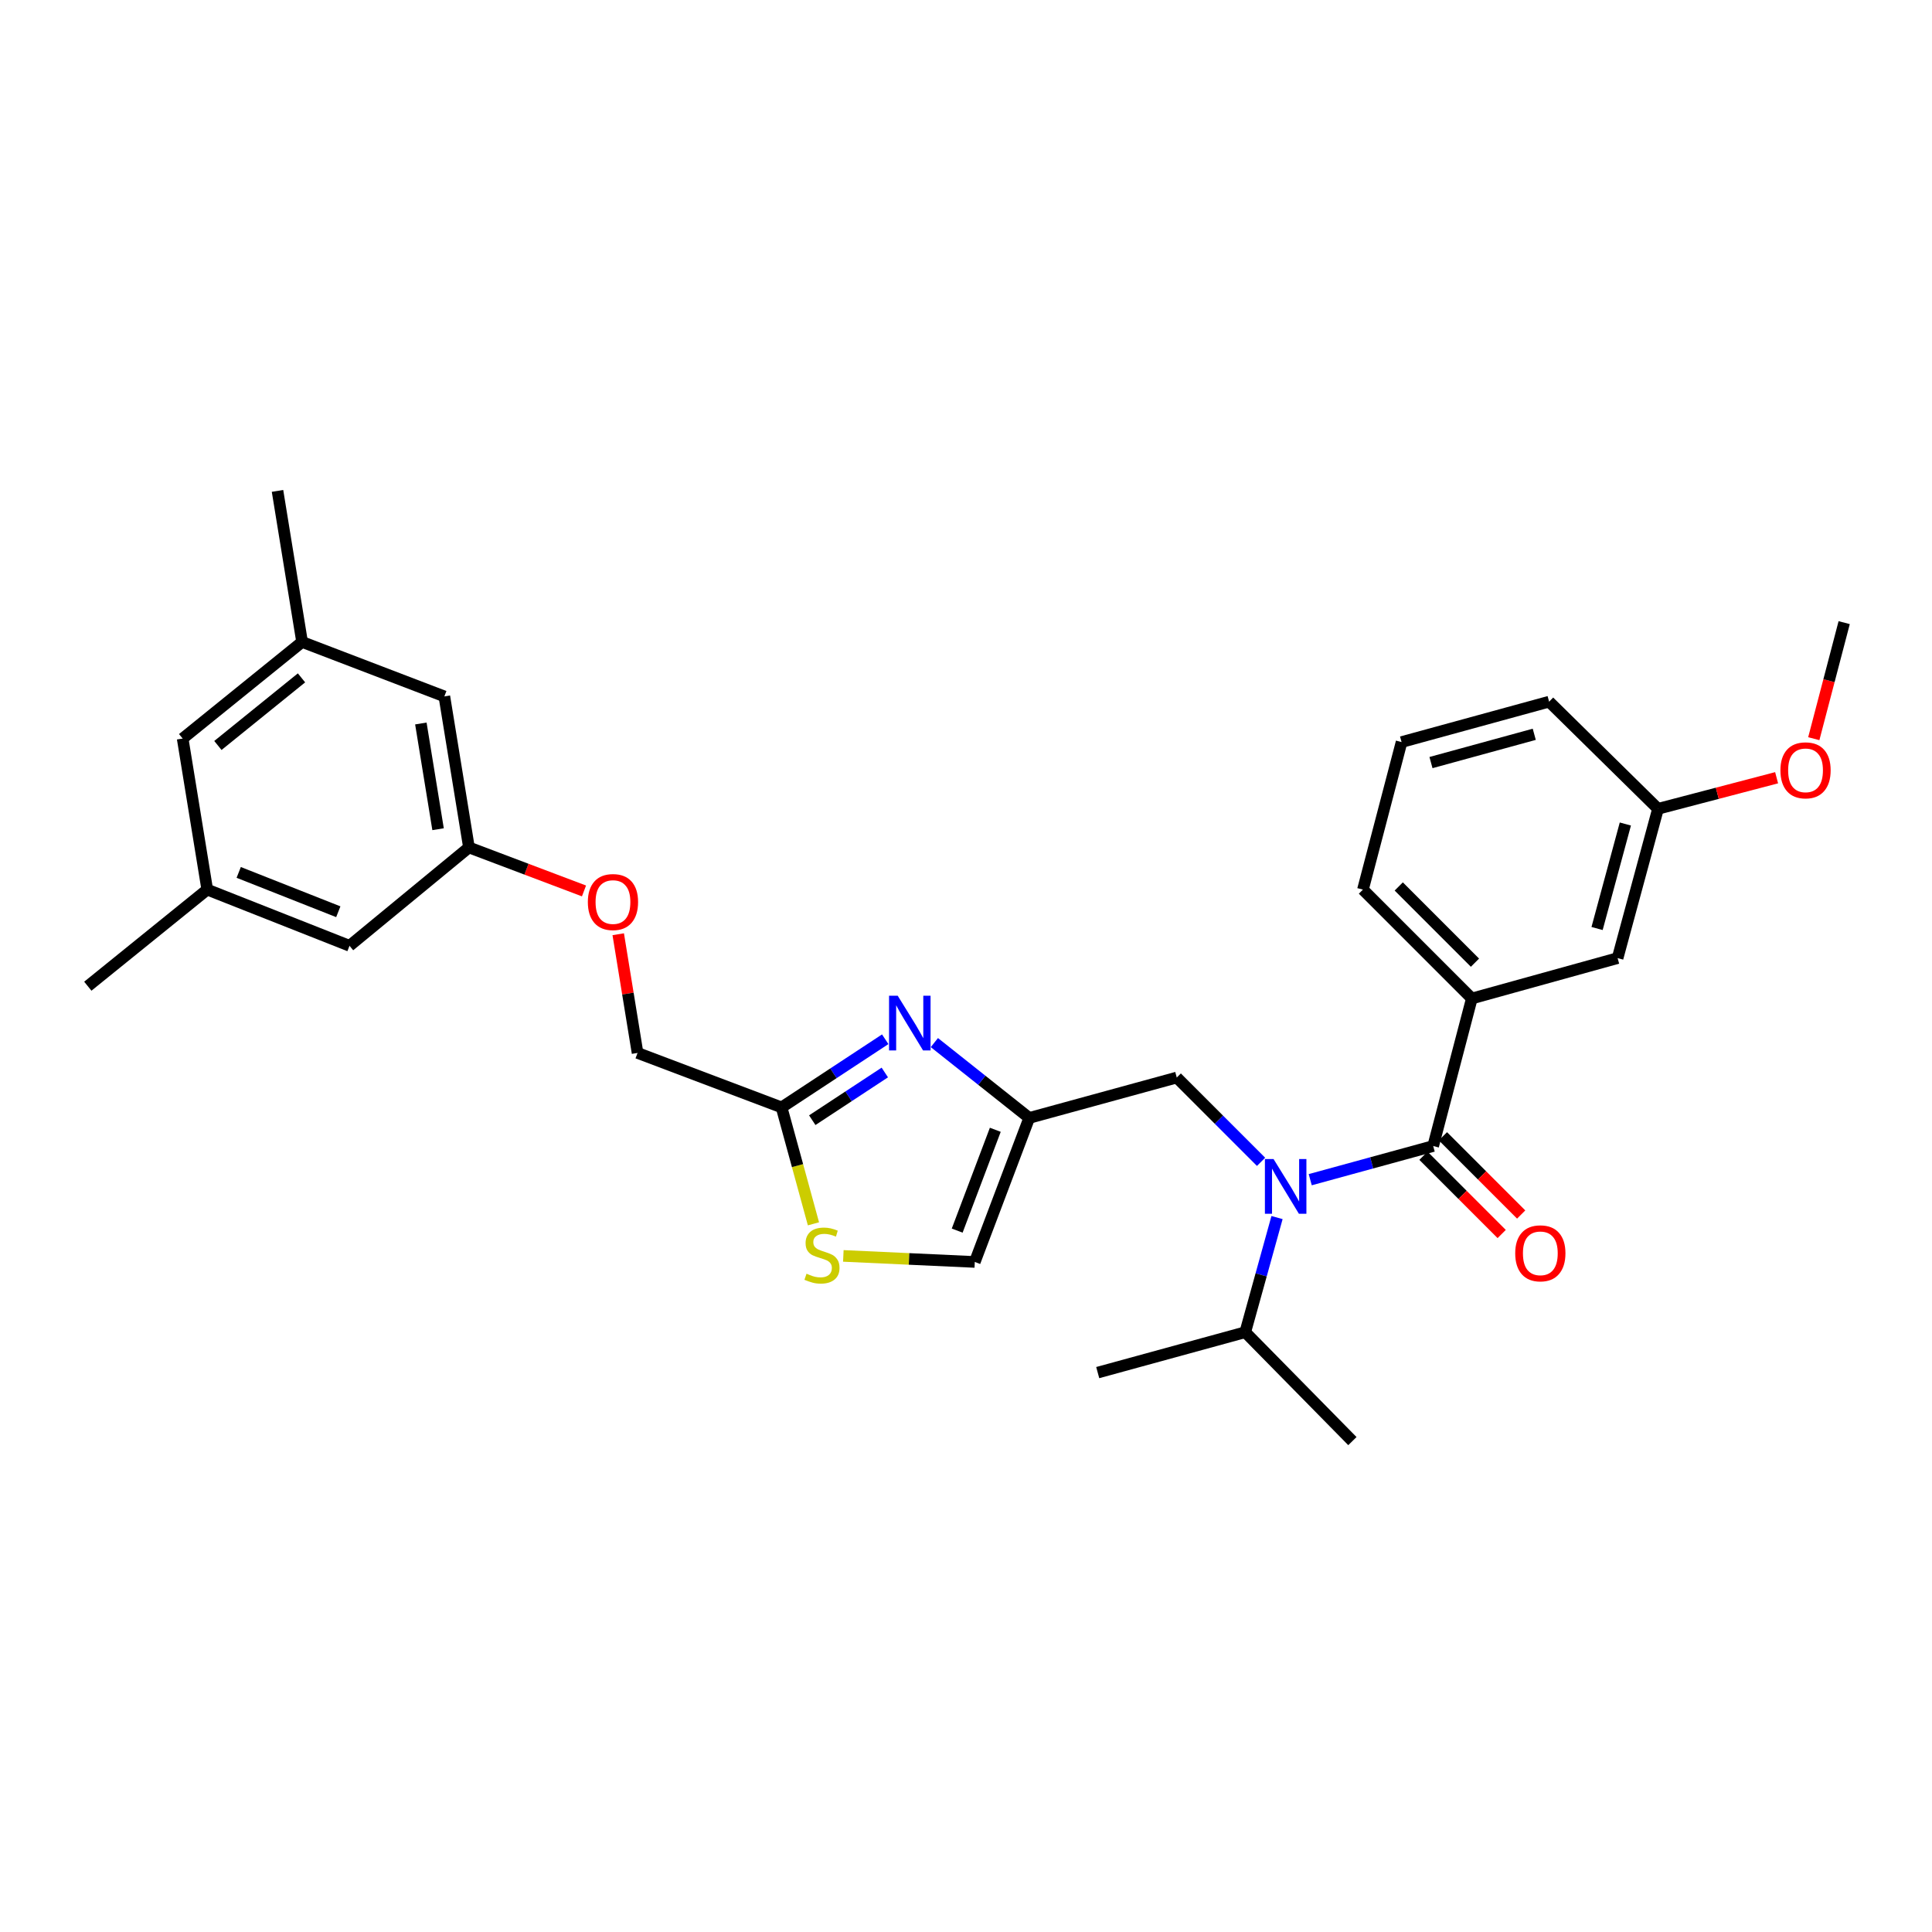 <?xml version='1.0' encoding='iso-8859-1'?>
<svg version='1.1' baseProfile='full'
              xmlns='http://www.w3.org/2000/svg'
                      xmlns:rdkit='http://www.rdkit.org/xml'
                      xmlns:xlink='http://www.w3.org/1999/xlink'
                  xml:space='preserve'
width='1000px' height='1000px' viewBox='0 0 1000 1000'>
<!-- END OF HEADER -->
<rect style='opacity:1.0;fill:#FFFFFF;stroke:none' width='1000' height='1000' x='0' y='0'> </rect>
<path class='bond-0' d='M 725.451,384.094 L 801.821,363.182' style='fill:none;fill-rule:evenodd;stroke:#000000;stroke-width:6px;stroke-linecap:butt;stroke-linejoin:miter;stroke-opacity:1' />
<path class='bond-0' d='M 740.672,394.71 L 794.131,380.071' style='fill:none;fill-rule:evenodd;stroke:#000000;stroke-width:6px;stroke-linecap:butt;stroke-linejoin:miter;stroke-opacity:1' />
<path class='bond-1' d='M 725.451,384.094 L 705.457,460.456' style='fill:none;fill-rule:evenodd;stroke:#000000;stroke-width:6px;stroke-linecap:butt;stroke-linejoin:miter;stroke-opacity:1' />
<path class='bond-2' d='M 652.722,601.359 L 630.907,579.545' style='fill:none;fill-rule:evenodd;stroke:#0000FF;stroke-width:6px;stroke-linecap:butt;stroke-linejoin:miter;stroke-opacity:1' />
<path class='bond-2' d='M 630.907,579.545 L 609.093,557.731' style='fill:none;fill-rule:evenodd;stroke:#000000;stroke-width:6px;stroke-linecap:butt;stroke-linejoin:miter;stroke-opacity:1' />
<path class='bond-3' d='M 678.174,610.609 L 709.995,601.894' style='fill:none;fill-rule:evenodd;stroke:#0000FF;stroke-width:6px;stroke-linecap:butt;stroke-linejoin:miter;stroke-opacity:1' />
<path class='bond-3' d='M 709.995,601.894 L 741.816,593.179' style='fill:none;fill-rule:evenodd;stroke:#000000;stroke-width:6px;stroke-linecap:butt;stroke-linejoin:miter;stroke-opacity:1' />
<path class='bond-4' d='M 660.987,630.209 L 652.764,659.876' style='fill:none;fill-rule:evenodd;stroke:#0000FF;stroke-width:6px;stroke-linecap:butt;stroke-linejoin:miter;stroke-opacity:1' />
<path class='bond-4' d='M 652.764,659.876 L 644.542,689.543' style='fill:none;fill-rule:evenodd;stroke:#000000;stroke-width:6px;stroke-linecap:butt;stroke-linejoin:miter;stroke-opacity:1' />
<path class='bond-5' d='M 736.775,598.221 L 757.024,618.469' style='fill:none;fill-rule:evenodd;stroke:#000000;stroke-width:6px;stroke-linecap:butt;stroke-linejoin:miter;stroke-opacity:1' />
<path class='bond-5' d='M 757.024,618.469 L 777.272,638.717' style='fill:none;fill-rule:evenodd;stroke:#FF0000;stroke-width:6px;stroke-linecap:butt;stroke-linejoin:miter;stroke-opacity:1' />
<path class='bond-5' d='M 746.858,588.138 L 767.106,608.387' style='fill:none;fill-rule:evenodd;stroke:#000000;stroke-width:6px;stroke-linecap:butt;stroke-linejoin:miter;stroke-opacity:1' />
<path class='bond-5' d='M 767.106,608.387 L 787.355,628.635' style='fill:none;fill-rule:evenodd;stroke:#FF0000;stroke-width:6px;stroke-linecap:butt;stroke-linejoin:miter;stroke-opacity:1' />
<path class='bond-6' d='M 741.816,593.179 L 761.818,516.817' style='fill:none;fill-rule:evenodd;stroke:#000000;stroke-width:6px;stroke-linecap:butt;stroke-linejoin:miter;stroke-opacity:1' />
<path class='bond-7' d='M 705.457,460.456 L 761.818,516.817' style='fill:none;fill-rule:evenodd;stroke:#000000;stroke-width:6px;stroke-linecap:butt;stroke-linejoin:miter;stroke-opacity:1' />
<path class='bond-7' d='M 723.994,458.828 L 763.446,498.281' style='fill:none;fill-rule:evenodd;stroke:#000000;stroke-width:6px;stroke-linecap:butt;stroke-linejoin:miter;stroke-opacity:1' />
<path class='bond-8' d='M 761.818,516.817 L 837.269,495.913' style='fill:none;fill-rule:evenodd;stroke:#000000;stroke-width:6px;stroke-linecap:butt;stroke-linejoin:miter;stroke-opacity:1' />
<path class='bond-9' d='M 644.542,689.543 L 699.999,745.912' style='fill:none;fill-rule:evenodd;stroke:#000000;stroke-width:6px;stroke-linecap:butt;stroke-linejoin:miter;stroke-opacity:1' />
<path class='bond-10' d='M 644.542,689.543 L 568.179,710.456' style='fill:none;fill-rule:evenodd;stroke:#000000;stroke-width:6px;stroke-linecap:butt;stroke-linejoin:miter;stroke-opacity:1' />
<path class='bond-11' d='M 609.093,557.731 L 532.731,578.636' style='fill:none;fill-rule:evenodd;stroke:#000000;stroke-width:6px;stroke-linecap:butt;stroke-linejoin:miter;stroke-opacity:1' />
<path class='bond-12' d='M 319.995,483.558 L 324.997,514.28' style='fill:none;fill-rule:evenodd;stroke:#FF0000;stroke-width:6px;stroke-linecap:butt;stroke-linejoin:miter;stroke-opacity:1' />
<path class='bond-12' d='M 324.997,514.28 L 329.999,545.001' style='fill:none;fill-rule:evenodd;stroke:#000000;stroke-width:6px;stroke-linecap:butt;stroke-linejoin:miter;stroke-opacity:1' />
<path class='bond-13' d='M 302.277,461.149 L 272.503,449.891' style='fill:none;fill-rule:evenodd;stroke:#FF0000;stroke-width:6px;stroke-linecap:butt;stroke-linejoin:miter;stroke-opacity:1' />
<path class='bond-13' d='M 272.503,449.891 L 242.729,438.633' style='fill:none;fill-rule:evenodd;stroke:#000000;stroke-width:6px;stroke-linecap:butt;stroke-linejoin:miter;stroke-opacity:1' />
<path class='bond-14' d='M 329.999,545.001 L 404.547,573.186' style='fill:none;fill-rule:evenodd;stroke:#000000;stroke-width:6px;stroke-linecap:butt;stroke-linejoin:miter;stroke-opacity:1' />
<path class='bond-15' d='M 436.511,650.056 L 470.529,651.62' style='fill:none;fill-rule:evenodd;stroke:#CCCC00;stroke-width:6px;stroke-linecap:butt;stroke-linejoin:miter;stroke-opacity:1' />
<path class='bond-15' d='M 470.529,651.62 L 504.547,653.184' style='fill:none;fill-rule:evenodd;stroke:#000000;stroke-width:6px;stroke-linecap:butt;stroke-linejoin:miter;stroke-opacity:1' />
<path class='bond-16' d='M 421.044,633.449 L 412.796,603.317' style='fill:none;fill-rule:evenodd;stroke:#CCCC00;stroke-width:6px;stroke-linecap:butt;stroke-linejoin:miter;stroke-opacity:1' />
<path class='bond-16' d='M 412.796,603.317 L 404.547,573.186' style='fill:none;fill-rule:evenodd;stroke:#000000;stroke-width:6px;stroke-linecap:butt;stroke-linejoin:miter;stroke-opacity:1' />
<path class='bond-17' d='M 504.547,653.184 L 532.731,578.636' style='fill:none;fill-rule:evenodd;stroke:#000000;stroke-width:6px;stroke-linecap:butt;stroke-linejoin:miter;stroke-opacity:1' />
<path class='bond-17' d='M 495.437,636.959 L 515.166,584.776' style='fill:none;fill-rule:evenodd;stroke:#000000;stroke-width:6px;stroke-linecap:butt;stroke-linejoin:miter;stroke-opacity:1' />
<path class='bond-18' d='M 156.362,332.272 L 94.543,382.272' style='fill:none;fill-rule:evenodd;stroke:#000000;stroke-width:6px;stroke-linecap:butt;stroke-linejoin:miter;stroke-opacity:1' />
<path class='bond-18' d='M 156.056,350.859 L 112.783,385.858' style='fill:none;fill-rule:evenodd;stroke:#000000;stroke-width:6px;stroke-linecap:butt;stroke-linejoin:miter;stroke-opacity:1' />
<path class='bond-19' d='M 156.362,332.272 L 229.999,360.457' style='fill:none;fill-rule:evenodd;stroke:#000000;stroke-width:6px;stroke-linecap:butt;stroke-linejoin:miter;stroke-opacity:1' />
<path class='bond-20' d='M 156.362,332.272 L 143.64,254.088' style='fill:none;fill-rule:evenodd;stroke:#000000;stroke-width:6px;stroke-linecap:butt;stroke-linejoin:miter;stroke-opacity:1' />
<path class='bond-21' d='M 94.543,382.272 L 107.273,460.456' style='fill:none;fill-rule:evenodd;stroke:#000000;stroke-width:6px;stroke-linecap:butt;stroke-linejoin:miter;stroke-opacity:1' />
<path class='bond-22' d='M 107.273,460.456 L 180.91,489.544' style='fill:none;fill-rule:evenodd;stroke:#000000;stroke-width:6px;stroke-linecap:butt;stroke-linejoin:miter;stroke-opacity:1' />
<path class='bond-22' d='M 123.557,451.558 L 175.103,471.919' style='fill:none;fill-rule:evenodd;stroke:#000000;stroke-width:6px;stroke-linecap:butt;stroke-linejoin:miter;stroke-opacity:1' />
<path class='bond-23' d='M 107.273,460.456 L 45.455,510.456' style='fill:none;fill-rule:evenodd;stroke:#000000;stroke-width:6px;stroke-linecap:butt;stroke-linejoin:miter;stroke-opacity:1' />
<path class='bond-24' d='M 180.91,489.544 L 242.729,438.633' style='fill:none;fill-rule:evenodd;stroke:#000000;stroke-width:6px;stroke-linecap:butt;stroke-linejoin:miter;stroke-opacity:1' />
<path class='bond-25' d='M 242.729,438.633 L 229.999,360.457' style='fill:none;fill-rule:evenodd;stroke:#000000;stroke-width:6px;stroke-linecap:butt;stroke-linejoin:miter;stroke-opacity:1' />
<path class='bond-25' d='M 226.746,429.198 L 217.836,374.475' style='fill:none;fill-rule:evenodd;stroke:#000000;stroke-width:6px;stroke-linecap:butt;stroke-linejoin:miter;stroke-opacity:1' />
<path class='bond-26' d='M 532.731,578.636 L 508.179,559.139' style='fill:none;fill-rule:evenodd;stroke:#000000;stroke-width:6px;stroke-linecap:butt;stroke-linejoin:miter;stroke-opacity:1' />
<path class='bond-26' d='M 508.179,559.139 L 483.626,539.642' style='fill:none;fill-rule:evenodd;stroke:#0000FF;stroke-width:6px;stroke-linecap:butt;stroke-linejoin:miter;stroke-opacity:1' />
<path class='bond-27' d='M 458.187,537.915 L 431.367,555.55' style='fill:none;fill-rule:evenodd;stroke:#0000FF;stroke-width:6px;stroke-linecap:butt;stroke-linejoin:miter;stroke-opacity:1' />
<path class='bond-27' d='M 431.367,555.55 L 404.547,573.186' style='fill:none;fill-rule:evenodd;stroke:#000000;stroke-width:6px;stroke-linecap:butt;stroke-linejoin:miter;stroke-opacity:1' />
<path class='bond-27' d='M 457.975,555.119 L 439.201,567.464' style='fill:none;fill-rule:evenodd;stroke:#0000FF;stroke-width:6px;stroke-linecap:butt;stroke-linejoin:miter;stroke-opacity:1' />
<path class='bond-27' d='M 439.201,567.464 L 420.427,579.809' style='fill:none;fill-rule:evenodd;stroke:#000000;stroke-width:6px;stroke-linecap:butt;stroke-linejoin:miter;stroke-opacity:1' />
<path class='bond-28' d='M 837.269,495.913 L 858.182,418.639' style='fill:none;fill-rule:evenodd;stroke:#000000;stroke-width:6px;stroke-linecap:butt;stroke-linejoin:miter;stroke-opacity:1' />
<path class='bond-28' d='M 826.643,480.597 L 841.281,426.506' style='fill:none;fill-rule:evenodd;stroke:#000000;stroke-width:6px;stroke-linecap:butt;stroke-linejoin:miter;stroke-opacity:1' />
<path class='bond-29' d='M 801.821,363.182 L 858.182,418.639' style='fill:none;fill-rule:evenodd;stroke:#000000;stroke-width:6px;stroke-linecap:butt;stroke-linejoin:miter;stroke-opacity:1' />
<path class='bond-30' d='M 858.182,418.639 L 888.876,410.6' style='fill:none;fill-rule:evenodd;stroke:#000000;stroke-width:6px;stroke-linecap:butt;stroke-linejoin:miter;stroke-opacity:1' />
<path class='bond-30' d='M 888.876,410.6 L 919.57,402.56' style='fill:none;fill-rule:evenodd;stroke:#FF0000;stroke-width:6px;stroke-linecap:butt;stroke-linejoin:miter;stroke-opacity:1' />
<path class='bond-31' d='M 938.812,382.344 L 946.679,352.31' style='fill:none;fill-rule:evenodd;stroke:#FF0000;stroke-width:6px;stroke-linecap:butt;stroke-linejoin:miter;stroke-opacity:1' />
<path class='bond-31' d='M 946.679,352.31 L 954.545,322.276' style='fill:none;fill-rule:evenodd;stroke:#000000;stroke-width:6px;stroke-linecap:butt;stroke-linejoin:miter;stroke-opacity:1' />
<path  class='atom-1' d='M 659.194 599.932
L 668.474 614.932
Q 669.394 616.412, 670.874 619.092
Q 672.354 621.772, 672.434 621.932
L 672.434 599.932
L 676.194 599.932
L 676.194 628.252
L 672.314 628.252
L 662.354 611.852
Q 661.194 609.932, 659.954 607.732
Q 658.754 605.532, 658.394 604.852
L 658.394 628.252
L 654.714 628.252
L 654.714 599.932
L 659.194 599.932
' fill='#0000FF'/>
<path  class='atom-3' d='M 784.274 648.717
Q 784.274 641.917, 787.634 638.117
Q 790.994 634.317, 797.274 634.317
Q 803.554 634.317, 806.914 638.117
Q 810.274 641.917, 810.274 648.717
Q 810.274 655.597, 806.874 659.517
Q 803.474 663.397, 797.274 663.397
Q 791.034 663.397, 787.634 659.517
Q 784.274 655.637, 784.274 648.717
M 797.274 660.197
Q 801.594 660.197, 803.914 657.317
Q 806.274 654.397, 806.274 648.717
Q 806.274 643.157, 803.914 640.357
Q 801.594 637.517, 797.274 637.517
Q 792.954 637.517, 790.594 640.317
Q 788.274 643.117, 788.274 648.717
Q 788.274 654.437, 790.594 657.317
Q 792.954 660.197, 797.274 660.197
' fill='#FF0000'/>
<path  class='atom-9' d='M 304.269 466.897
Q 304.269 460.097, 307.629 456.297
Q 310.989 452.497, 317.269 452.497
Q 323.549 452.497, 326.909 456.297
Q 330.269 460.097, 330.269 466.897
Q 330.269 473.777, 326.869 477.697
Q 323.469 481.577, 317.269 481.577
Q 311.029 481.577, 307.629 477.697
Q 304.269 473.817, 304.269 466.897
M 317.269 478.377
Q 321.589 478.377, 323.909 475.497
Q 326.269 472.577, 326.269 466.897
Q 326.269 461.337, 323.909 458.537
Q 321.589 455.697, 317.269 455.697
Q 312.949 455.697, 310.589 458.497
Q 308.269 461.297, 308.269 466.897
Q 308.269 472.617, 310.589 475.497
Q 312.949 478.377, 317.269 478.377
' fill='#FF0000'/>
<path  class='atom-11' d='M 417.452 659.268
Q 417.772 659.388, 419.092 659.948
Q 420.412 660.508, 421.852 660.868
Q 423.332 661.188, 424.772 661.188
Q 427.452 661.188, 429.012 659.908
Q 430.572 658.588, 430.572 656.308
Q 430.572 654.748, 429.772 653.788
Q 429.012 652.828, 427.812 652.308
Q 426.612 651.788, 424.612 651.188
Q 422.092 650.428, 420.572 649.708
Q 419.092 648.988, 418.012 647.468
Q 416.972 645.948, 416.972 643.388
Q 416.972 639.828, 419.372 637.628
Q 421.812 635.428, 426.612 635.428
Q 429.892 635.428, 433.612 636.988
L 432.692 640.068
Q 429.292 638.668, 426.732 638.668
Q 423.972 638.668, 422.452 639.828
Q 420.932 640.948, 420.972 642.908
Q 420.972 644.428, 421.732 645.348
Q 422.532 646.268, 423.652 646.788
Q 424.812 647.308, 426.732 647.908
Q 429.292 648.708, 430.812 649.508
Q 432.332 650.308, 433.412 651.948
Q 434.532 653.548, 434.532 656.308
Q 434.532 660.228, 431.892 662.348
Q 429.292 664.428, 424.932 664.428
Q 422.412 664.428, 420.492 663.868
Q 418.612 663.348, 416.372 662.428
L 417.452 659.268
' fill='#CCCC00'/>
<path  class='atom-22' d='M 464.653 515.387
L 473.933 530.387
Q 474.853 531.867, 476.333 534.547
Q 477.813 537.227, 477.893 537.387
L 477.893 515.387
L 481.653 515.387
L 481.653 543.707
L 477.773 543.707
L 467.813 527.307
Q 466.653 525.387, 465.413 523.187
Q 464.213 520.987, 463.853 520.307
L 463.853 543.707
L 460.173 543.707
L 460.173 515.387
L 464.653 515.387
' fill='#0000FF'/>
<path  class='atom-28' d='M 921.544 398.718
Q 921.544 391.918, 924.904 388.118
Q 928.264 384.318, 934.544 384.318
Q 940.824 384.318, 944.184 388.118
Q 947.544 391.918, 947.544 398.718
Q 947.544 405.598, 944.144 409.518
Q 940.744 413.398, 934.544 413.398
Q 928.304 413.398, 924.904 409.518
Q 921.544 405.638, 921.544 398.718
M 934.544 410.198
Q 938.864 410.198, 941.184 407.318
Q 943.544 404.398, 943.544 398.718
Q 943.544 393.158, 941.184 390.358
Q 938.864 387.518, 934.544 387.518
Q 930.224 387.518, 927.864 390.318
Q 925.544 393.118, 925.544 398.718
Q 925.544 404.438, 927.864 407.318
Q 930.224 410.198, 934.544 410.198
' fill='#FF0000'/>
</svg>
